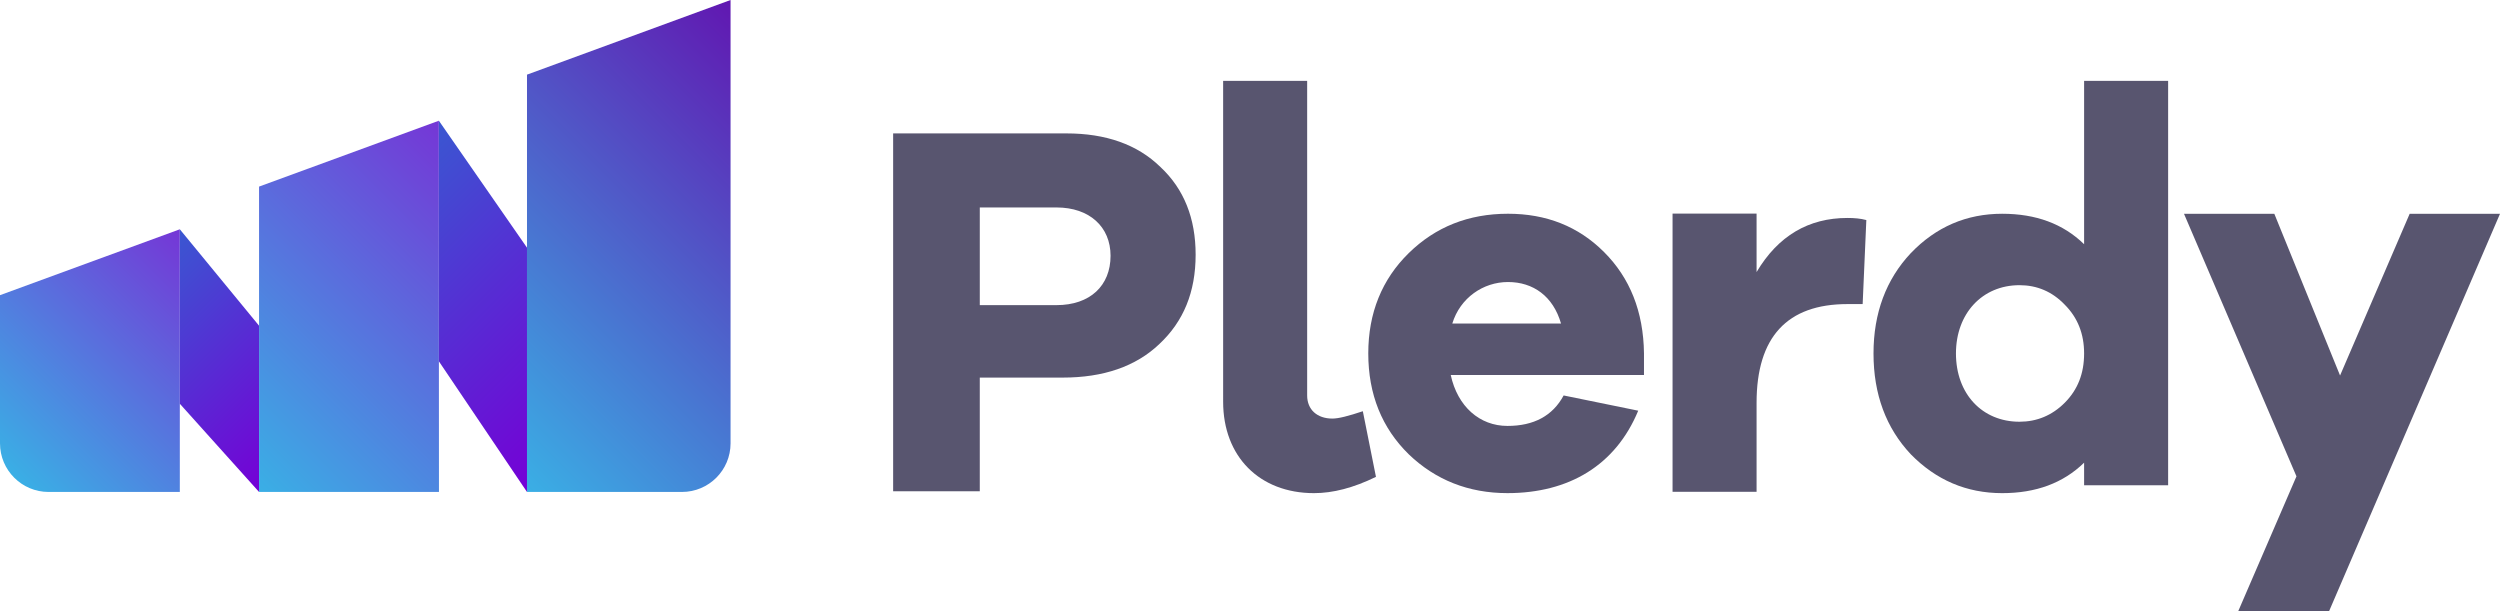 <?xml version="1.0" encoding="UTF-8"?> <!-- Generator: Adobe Illustrator 22.0.1, SVG Export Plug-In . SVG Version: 6.00 Build 0) --> <svg xmlns="http://www.w3.org/2000/svg" xmlns:xlink="http://www.w3.org/1999/xlink" id="Слой_1" x="0px" y="0px" viewBox="0 0 333.263 81.49" style="enable-background:new 0 0 333.263 81.49;" xml:space="preserve"> <linearGradient id="SVGID_1_" gradientUnits="userSpaceOnUse" x1="1.333" y1="18.883" x2="28.928" y2="46.478" gradientTransform="matrix(1 0 0 -1 0 82)"> <stop offset="6.546845e-07" style="stop-color:#3AAFE5"></stop> <stop offset="1" style="stop-color:#7536D6"></stop> </linearGradient> <path style="fill:url(#SVGID_1_);" d="M0,39.348V59.1c0,3.579,2.901,6.481,6.481,6.481h17.49V39.348v-8.783L0,39.348z"></path> <linearGradient id="SVGID_2_" gradientUnits="userSpaceOnUse" x1="17.858" y1="45.322" x2="40.646" y2="22.533" gradientTransform="matrix(1 0 0 -1 0 82)"> <stop offset="1.309369e-06" style="stop-color:#3A57D1"></stop> <stop offset="1" style="stop-color:#7500D6"></stop> </linearGradient> <polygon style="fill:url(#SVGID_2_);" points="23.971,30.565 34.533,43.419 34.533,65.58 23.971,53.822 "></polygon> <linearGradient id="SVGID_3_" gradientUnits="userSpaceOnUse" x1="30.352" y1="20.601" x2="67.082" y2="57.33" gradientTransform="matrix(1 0 0 -1 0 82)"> <stop offset="6.546845e-07" style="stop-color:#3AAFE5"></stop> <stop offset="1" style="stop-color:#7536D6"></stop> </linearGradient> <polygon style="fill:url(#SVGID_3_);" points="34.533,24.875 34.533,39.348 34.533,65.58 58.516,65.58 58.504,39.348 58.504,24.875 58.504,16.092 "></polygon> <linearGradient id="SVGID_4_" gradientUnits="userSpaceOnUse" x1="49.068" y1="56.474" x2="79.686" y2="25.855" gradientTransform="matrix(1 0 0 -1 0 82)"> <stop offset="1.309369e-06" style="stop-color:#3A57D1"></stop> <stop offset="1" style="stop-color:#7500D6"></stop> </linearGradient> <polygon style="fill:url(#SVGID_4_);" points="58.503,16.091 70.251,33.016 70.251,65.58 58.508,48.169 "></polygon> <linearGradient id="SVGID_5_" gradientUnits="userSpaceOnUse" x1="62.179" y1="24.492" x2="108.537" y2="70.85" gradientTransform="matrix(1 0 0 -1 0 82)"> <stop offset="6.546845e-07" style="stop-color:#3AAFE5"></stop> <stop offset="1" style="stop-color:#6117B1"></stop> </linearGradient> <path style="fill:url(#SVGID_5_);" d="M70.251,9.95v29.398V65.58l20.656,0c3.579,0,6.48-2.901,6.48-6.481V39.348V24.875V0 L70.251,9.95z"></path> <g> <path style="fill:#58556F;" d="M119.06,17.784h23.103c5.25,0,9.451,1.47,12.531,4.48c3.15,2.94,4.69,6.861,4.69,11.691 c0,4.971-1.61,8.891-4.831,11.901c-3.149,3.01-7.49,4.48-12.881,4.48H130.61v15.152h-11.55V17.784z M130.611,40.676h10.222 c4.48,0,7.21-2.59,7.21-6.581c0-3.85-2.8-6.44-7.21-6.44h-10.222V40.676z"></path> <path style="fill:#58556F;" d="M174.251,10.783v41.935c0,1.89,1.33,3.08,3.36,3.08c0.84,0,2.17-0.35,4.061-0.98l1.75,8.75 c-3.01,1.471-5.74,2.17-8.261,2.17c-7.28,0-12.111-4.9-12.111-12.181V10.783H174.251z"></path> <path style="fill:#58556F;" d="M219.152,49.987H193.39c0.91,4.201,3.851,6.791,7.561,6.791c3.501,0,6.021-1.331,7.491-4.061 l9.941,2.03c-3.011,7.281-9.241,10.99-17.433,10.99c-5.181,0-9.591-1.75-13.161-5.18c-3.57-3.5-5.391-7.981-5.391-13.441 c0-5.391,1.82-9.871,5.391-13.372c3.57-3.5,7.98-5.25,13.231-5.25c5.11,0,9.381,1.68,12.812,5.111 c3.431,3.43,5.25,7.911,5.32,13.511L219.152,49.987L219.152,49.987z M193.6,43.126h14.492c-1.051-3.64-3.711-5.53-7.071-5.53 C197.73,37.596,194.65,39.696,193.6,43.126z"></path> <path style="fill:#58556F;" d="M248.792,29.335l-0.49,11.201h-2.03c-8.051,0-12.111,4.41-12.111,13.161v11.862H222.96V28.475 h11.201v7.791c2.87-4.831,6.931-7.211,12.111-7.211C247.182,29.055,248.021,29.125,248.792,29.335z"></path> <path style="fill:#58556F;" d="M289.023,10.783v53.906h-11.201v-3.011c-2.801,2.729-6.44,4.06-10.921,4.06 c-4.761,0-8.821-1.75-12.182-5.18c-3.29-3.5-4.971-7.981-4.971-13.441c0-5.391,1.681-9.871,4.971-13.372 c3.36-3.5,7.421-5.25,12.182-5.25c4.48,0,8.12,1.33,10.921,4.061V10.783H289.023z M275.231,53.698 c1.751-1.75,2.591-3.92,2.591-6.581c0-2.59-0.84-4.761-2.591-6.511c-1.68-1.75-3.71-2.59-6.021-2.59 c-4.971,0-8.471,3.78-8.471,9.101c0,5.391,3.5,9.102,8.471,9.102C271.521,56.219,273.552,55.378,275.231,53.698z"></path> <path style="fill:#58556F;" d="M333.263,28.5l-22.792,52.99H298.36l7.771-17.991L291.138,28.5h12.041l8.762,21.558l9.28-21.558 C321.221,28.5,333.263,28.5,333.263,28.5z"></path> </g> </svg> 